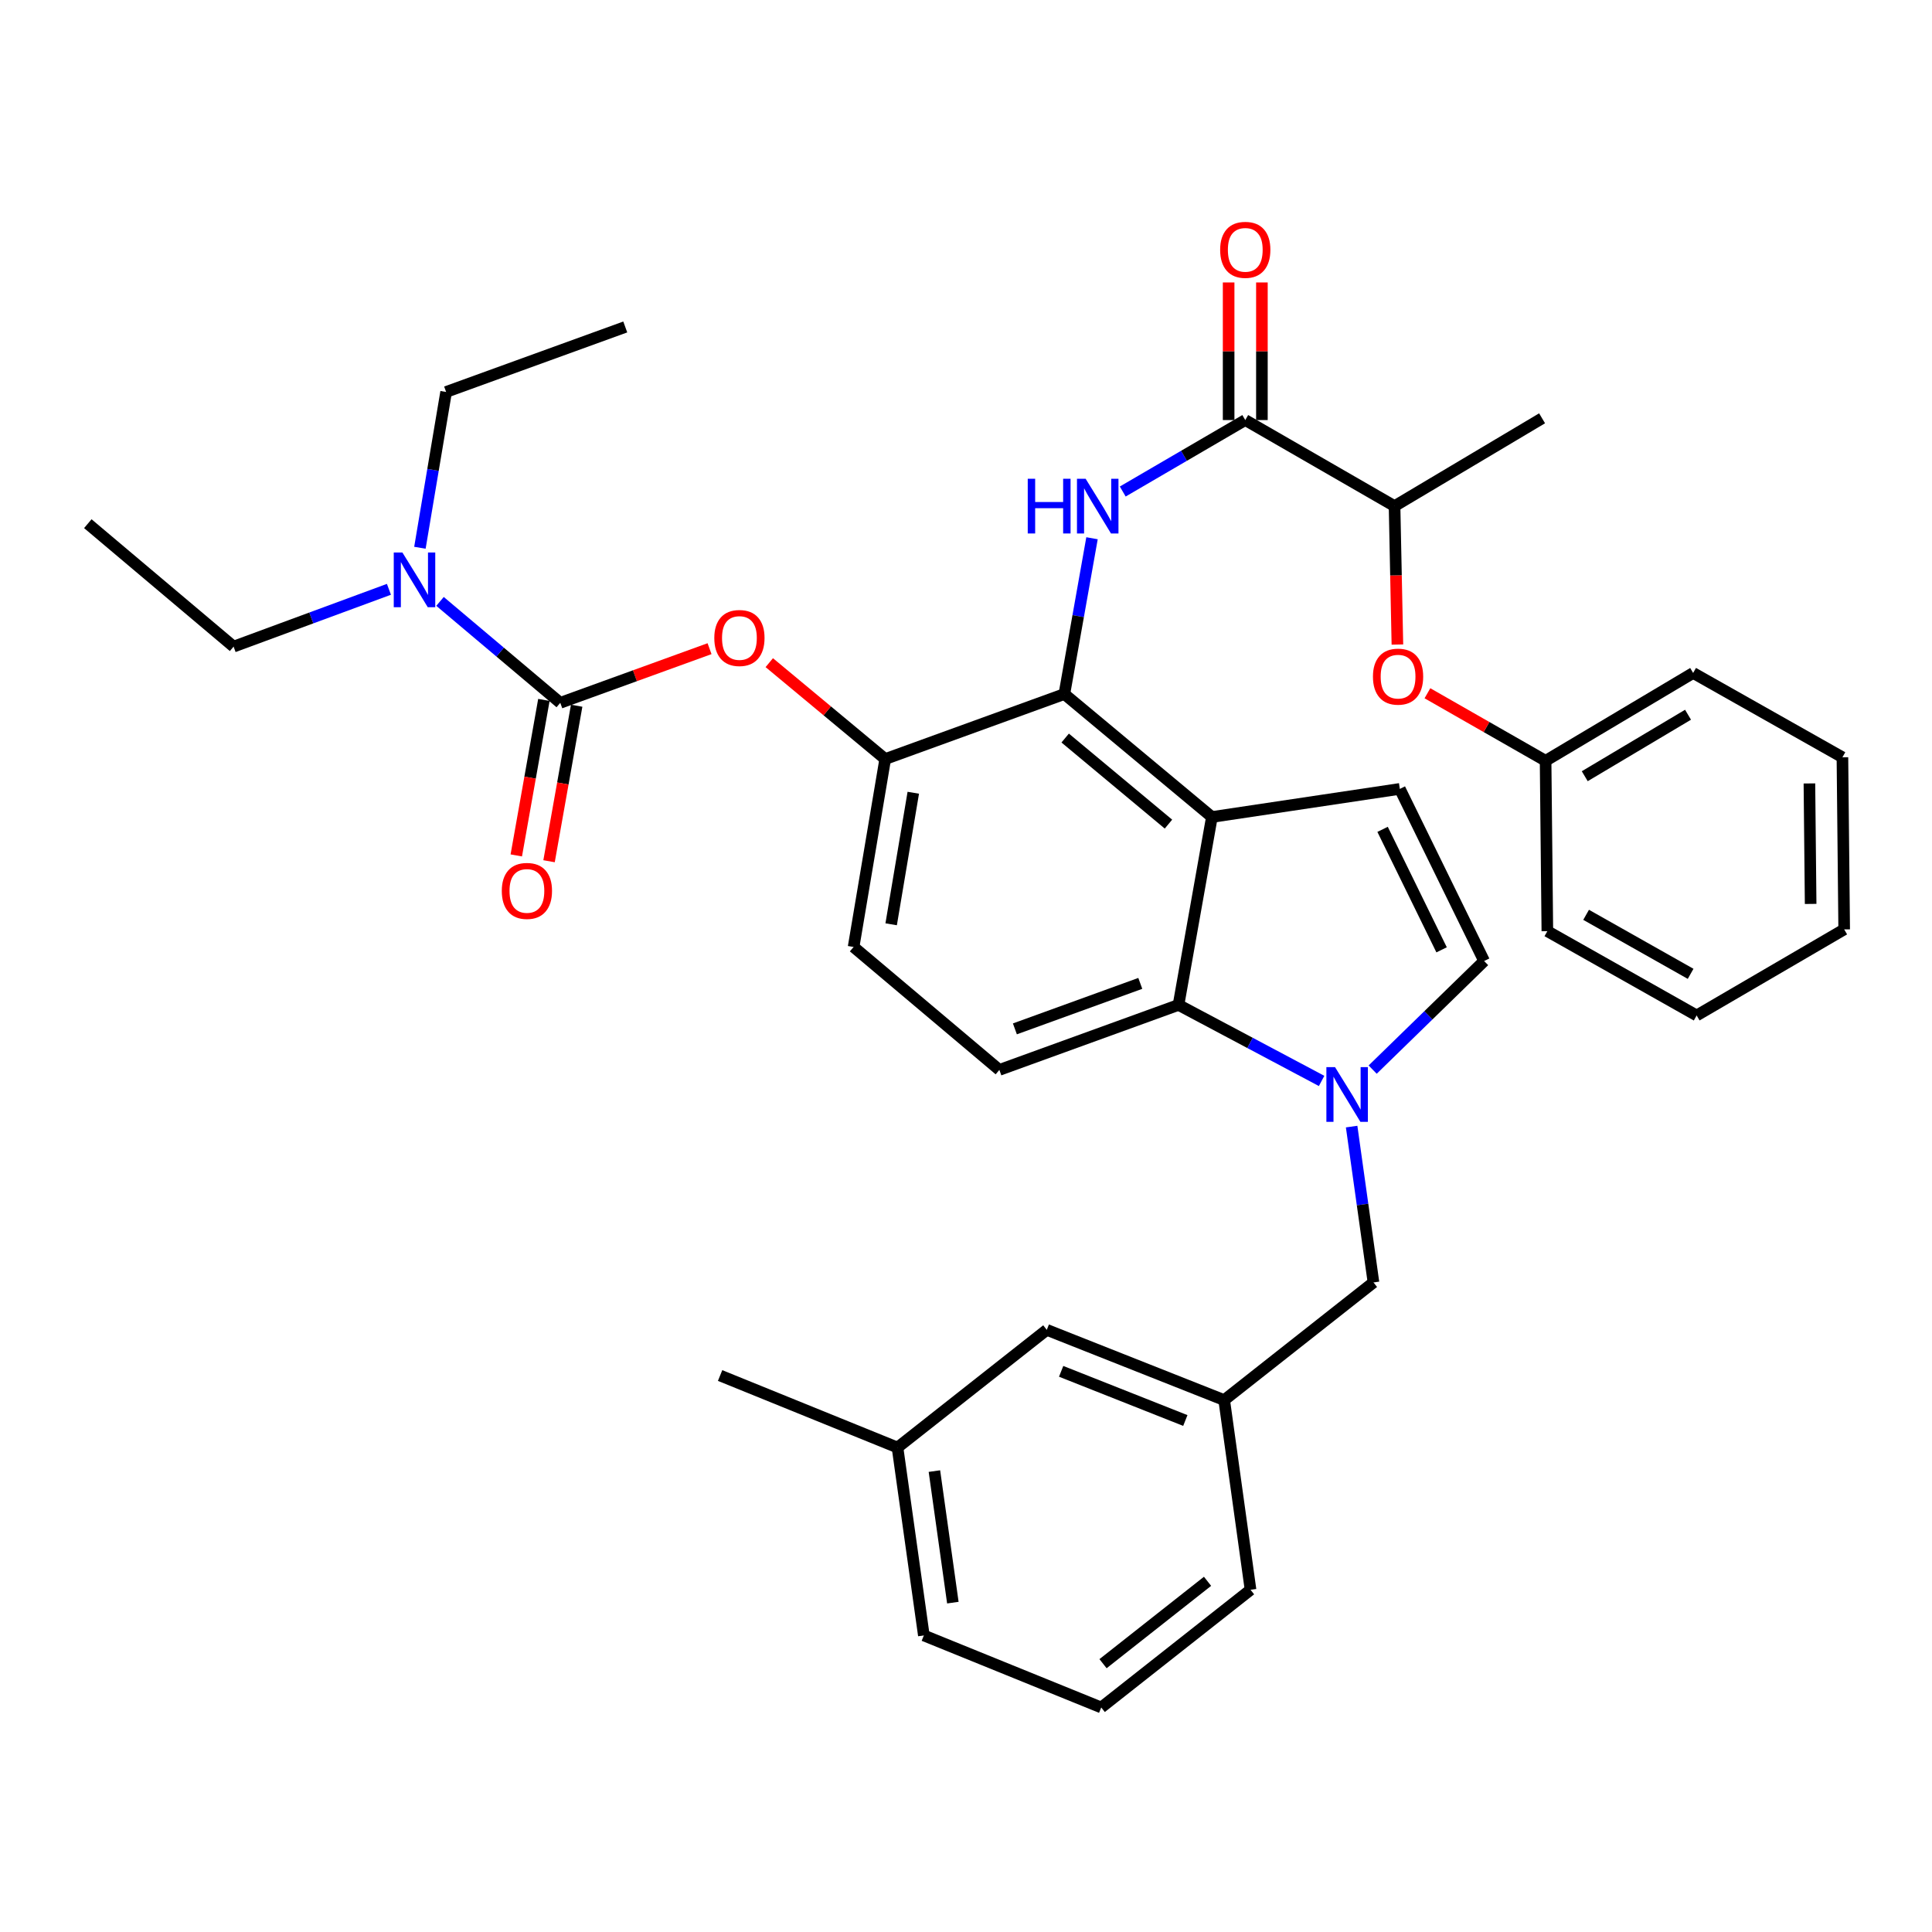 <?xml version='1.0' encoding='iso-8859-1'?>
<svg version='1.1' baseProfile='full'
              xmlns='http://www.w3.org/2000/svg'
                      xmlns:rdkit='http://www.rdkit.org/xml'
                      xmlns:xlink='http://www.w3.org/1999/xlink'
                  xml:space='preserve'
width='1000px' height='1000px' viewBox='0 0 1000 1000'>
<!-- END OF HEADER -->
<rect style='opacity:1.0;fill:#FFFFFF;stroke:none' width='1000' height='1000' x='0' y='0'> </rect>
<path class='bond-0' d='M 581.129,254.411 L 612.839,235.916' style='fill:none;fill-rule:evenodd;stroke:#0000FF;stroke-width:6px;stroke-linecap:butt;stroke-linejoin:miter;stroke-opacity:1' />
<path class='bond-0' d='M 612.839,235.916 L 644.549,217.421' style='fill:none;fill-rule:evenodd;stroke:#000000;stroke-width:6px;stroke-linecap:butt;stroke-linejoin:miter;stroke-opacity:1' />
<path class='bond-1' d='M 565.226,278.594 L 558.066,318.914' style='fill:none;fill-rule:evenodd;stroke:#0000FF;stroke-width:6px;stroke-linecap:butt;stroke-linejoin:miter;stroke-opacity:1' />
<path class='bond-1' d='M 558.066,318.914 L 550.907,359.233' style='fill:none;fill-rule:evenodd;stroke:#000000;stroke-width:6px;stroke-linecap:butt;stroke-linejoin:miter;stroke-opacity:1' />
<path class='bond-2' d='M 653.161,217.421 L 653.161,181.809' style='fill:none;fill-rule:evenodd;stroke:#000000;stroke-width:6px;stroke-linecap:butt;stroke-linejoin:miter;stroke-opacity:1' />
<path class='bond-2' d='M 653.161,181.809 L 653.161,146.198' style='fill:none;fill-rule:evenodd;stroke:#FF0000;stroke-width:6px;stroke-linecap:butt;stroke-linejoin:miter;stroke-opacity:1' />
<path class='bond-2' d='M 635.937,217.421 L 635.937,181.809' style='fill:none;fill-rule:evenodd;stroke:#000000;stroke-width:6px;stroke-linecap:butt;stroke-linejoin:miter;stroke-opacity:1' />
<path class='bond-2' d='M 635.937,181.809 L 635.937,146.198' style='fill:none;fill-rule:evenodd;stroke:#FF0000;stroke-width:6px;stroke-linecap:butt;stroke-linejoin:miter;stroke-opacity:1' />
<path class='bond-3' d='M 644.549,217.421 L 721.818,261.964' style='fill:none;fill-rule:evenodd;stroke:#000000;stroke-width:6px;stroke-linecap:butt;stroke-linejoin:miter;stroke-opacity:1' />
<path class='bond-4' d='M 458.184,392.878 L 441.821,490.146' style='fill:none;fill-rule:evenodd;stroke:#000000;stroke-width:6px;stroke-linecap:butt;stroke-linejoin:miter;stroke-opacity:1' />
<path class='bond-4' d='M 472.715,410.325 L 461.261,478.413' style='fill:none;fill-rule:evenodd;stroke:#000000;stroke-width:6px;stroke-linecap:butt;stroke-linejoin:miter;stroke-opacity:1' />
<path class='bond-5' d='M 458.184,392.878 L 550.907,359.233' style='fill:none;fill-rule:evenodd;stroke:#000000;stroke-width:6px;stroke-linecap:butt;stroke-linejoin:miter;stroke-opacity:1' />
<path class='bond-6' d='M 458.184,392.878 L 428.18,367.934' style='fill:none;fill-rule:evenodd;stroke:#000000;stroke-width:6px;stroke-linecap:butt;stroke-linejoin:miter;stroke-opacity:1' />
<path class='bond-6' d='M 428.18,367.934 L 398.176,342.99' style='fill:none;fill-rule:evenodd;stroke:#FF0000;stroke-width:6px;stroke-linecap:butt;stroke-linejoin:miter;stroke-opacity:1' />
<path class='bond-7' d='M 441.821,490.146 L 517.272,553.78' style='fill:none;fill-rule:evenodd;stroke:#000000;stroke-width:6px;stroke-linecap:butt;stroke-linejoin:miter;stroke-opacity:1' />
<path class='bond-8' d='M 517.272,553.78 L 609.995,520.145' style='fill:none;fill-rule:evenodd;stroke:#000000;stroke-width:6px;stroke-linecap:butt;stroke-linejoin:miter;stroke-opacity:1' />
<path class='bond-8' d='M 525.307,532.543 L 590.213,508.998' style='fill:none;fill-rule:evenodd;stroke:#000000;stroke-width:6px;stroke-linecap:butt;stroke-linejoin:miter;stroke-opacity:1' />
<path class='bond-9' d='M 609.995,520.145 L 627.277,422.876' style='fill:none;fill-rule:evenodd;stroke:#000000;stroke-width:6px;stroke-linecap:butt;stroke-linejoin:miter;stroke-opacity:1' />
<path class='bond-10' d='M 609.995,520.145 L 647.029,539.817' style='fill:none;fill-rule:evenodd;stroke:#000000;stroke-width:6px;stroke-linecap:butt;stroke-linejoin:miter;stroke-opacity:1' />
<path class='bond-10' d='M 647.029,539.817 L 684.063,559.489' style='fill:none;fill-rule:evenodd;stroke:#0000FF;stroke-width:6px;stroke-linecap:butt;stroke-linejoin:miter;stroke-opacity:1' />
<path class='bond-11' d='M 627.277,422.876 L 550.907,359.233' style='fill:none;fill-rule:evenodd;stroke:#000000;stroke-width:6px;stroke-linecap:butt;stroke-linejoin:miter;stroke-opacity:1' />
<path class='bond-11' d='M 604.795,426.562 L 551.336,382.011' style='fill:none;fill-rule:evenodd;stroke:#000000;stroke-width:6px;stroke-linecap:butt;stroke-linejoin:miter;stroke-opacity:1' />
<path class='bond-12' d='M 627.277,422.876 L 724.546,408.331' style='fill:none;fill-rule:evenodd;stroke:#000000;stroke-width:6px;stroke-linecap:butt;stroke-linejoin:miter;stroke-opacity:1' />
<path class='bond-13' d='M 710.489,553.63 L 739.335,525.524' style='fill:none;fill-rule:evenodd;stroke:#0000FF;stroke-width:6px;stroke-linecap:butt;stroke-linejoin:miter;stroke-opacity:1' />
<path class='bond-13' d='M 739.335,525.524 L 768.18,497.419' style='fill:none;fill-rule:evenodd;stroke:#000000;stroke-width:6px;stroke-linecap:butt;stroke-linejoin:miter;stroke-opacity:1' />
<path class='bond-14' d='M 699.603,583.122 L 705.256,623.454' style='fill:none;fill-rule:evenodd;stroke:#0000FF;stroke-width:6px;stroke-linecap:butt;stroke-linejoin:miter;stroke-opacity:1' />
<path class='bond-14' d='M 705.256,623.454 L 710.91,663.785' style='fill:none;fill-rule:evenodd;stroke:#000000;stroke-width:6px;stroke-linecap:butt;stroke-linejoin:miter;stroke-opacity:1' />
<path class='bond-15' d='M 768.18,497.419 L 724.546,408.331' style='fill:none;fill-rule:evenodd;stroke:#000000;stroke-width:6px;stroke-linecap:butt;stroke-linejoin:miter;stroke-opacity:1' />
<path class='bond-15' d='M 746.167,491.632 L 715.622,429.271' style='fill:none;fill-rule:evenodd;stroke:#000000;stroke-width:6px;stroke-linecap:butt;stroke-linejoin:miter;stroke-opacity:1' />
<path class='bond-16' d='M 710.91,663.785 L 633.64,724.691' style='fill:none;fill-rule:evenodd;stroke:#000000;stroke-width:6px;stroke-linecap:butt;stroke-linejoin:miter;stroke-opacity:1' />
<path class='bond-17' d='M 633.64,724.691 L 541.816,688.329' style='fill:none;fill-rule:evenodd;stroke:#000000;stroke-width:6px;stroke-linecap:butt;stroke-linejoin:miter;stroke-opacity:1' />
<path class='bond-17' d='M 613.525,735.251 L 549.248,709.798' style='fill:none;fill-rule:evenodd;stroke:#000000;stroke-width:6px;stroke-linecap:butt;stroke-linejoin:miter;stroke-opacity:1' />
<path class='bond-18' d='M 633.64,724.691 L 647.276,822.869' style='fill:none;fill-rule:evenodd;stroke:#000000;stroke-width:6px;stroke-linecap:butt;stroke-linejoin:miter;stroke-opacity:1' />
<path class='bond-19' d='M 367.257,335.753 L 328.628,349.766' style='fill:none;fill-rule:evenodd;stroke:#FF0000;stroke-width:6px;stroke-linecap:butt;stroke-linejoin:miter;stroke-opacity:1' />
<path class='bond-19' d='M 328.628,349.766 L 289.999,363.778' style='fill:none;fill-rule:evenodd;stroke:#000000;stroke-width:6px;stroke-linecap:butt;stroke-linejoin:miter;stroke-opacity:1' />
<path class='bond-20' d='M 289.999,363.778 L 258.877,337.531' style='fill:none;fill-rule:evenodd;stroke:#000000;stroke-width:6px;stroke-linecap:butt;stroke-linejoin:miter;stroke-opacity:1' />
<path class='bond-20' d='M 258.877,337.531 L 227.755,311.283' style='fill:none;fill-rule:evenodd;stroke:#0000FF;stroke-width:6px;stroke-linecap:butt;stroke-linejoin:miter;stroke-opacity:1' />
<path class='bond-21' d='M 281.52,362.273 L 274.374,402.517' style='fill:none;fill-rule:evenodd;stroke:#000000;stroke-width:6px;stroke-linecap:butt;stroke-linejoin:miter;stroke-opacity:1' />
<path class='bond-21' d='M 274.374,402.517 L 267.229,442.761' style='fill:none;fill-rule:evenodd;stroke:#FF0000;stroke-width:6px;stroke-linecap:butt;stroke-linejoin:miter;stroke-opacity:1' />
<path class='bond-21' d='M 298.479,365.284 L 291.333,405.528' style='fill:none;fill-rule:evenodd;stroke:#000000;stroke-width:6px;stroke-linecap:butt;stroke-linejoin:miter;stroke-opacity:1' />
<path class='bond-21' d='M 291.333,405.528 L 284.188,445.772' style='fill:none;fill-rule:evenodd;stroke:#FF0000;stroke-width:6px;stroke-linecap:butt;stroke-linejoin:miter;stroke-opacity:1' />
<path class='bond-22' d='M 201.313,305.027 L 161.109,319.858' style='fill:none;fill-rule:evenodd;stroke:#0000FF;stroke-width:6px;stroke-linecap:butt;stroke-linejoin:miter;stroke-opacity:1' />
<path class='bond-22' d='M 161.109,319.858 L 120.906,334.689' style='fill:none;fill-rule:evenodd;stroke:#000000;stroke-width:6px;stroke-linecap:butt;stroke-linejoin:miter;stroke-opacity:1' />
<path class='bond-23' d='M 217.345,283.519 L 224.128,243.197' style='fill:none;fill-rule:evenodd;stroke:#0000FF;stroke-width:6px;stroke-linecap:butt;stroke-linejoin:miter;stroke-opacity:1' />
<path class='bond-23' d='M 224.128,243.197 L 230.911,202.876' style='fill:none;fill-rule:evenodd;stroke:#000000;stroke-width:6px;stroke-linecap:butt;stroke-linejoin:miter;stroke-opacity:1' />
<path class='bond-24' d='M 120.906,334.689 L 45.455,271.055' style='fill:none;fill-rule:evenodd;stroke:#000000;stroke-width:6px;stroke-linecap:butt;stroke-linejoin:miter;stroke-opacity:1' />
<path class='bond-25' d='M 230.911,202.876 L 323.634,169.241' style='fill:none;fill-rule:evenodd;stroke:#000000;stroke-width:6px;stroke-linecap:butt;stroke-linejoin:miter;stroke-opacity:1' />
<path class='bond-26' d='M 541.816,688.329 L 464.547,749.236' style='fill:none;fill-rule:evenodd;stroke:#000000;stroke-width:6px;stroke-linecap:butt;stroke-linejoin:miter;stroke-opacity:1' />
<path class='bond-27' d='M 464.547,749.236 L 478.183,846.504' style='fill:none;fill-rule:evenodd;stroke:#000000;stroke-width:6px;stroke-linecap:butt;stroke-linejoin:miter;stroke-opacity:1' />
<path class='bond-27' d='M 483.65,761.435 L 493.195,829.523' style='fill:none;fill-rule:evenodd;stroke:#000000;stroke-width:6px;stroke-linecap:butt;stroke-linejoin:miter;stroke-opacity:1' />
<path class='bond-28' d='M 464.547,749.236 L 372.723,711.965' style='fill:none;fill-rule:evenodd;stroke:#000000;stroke-width:6px;stroke-linecap:butt;stroke-linejoin:miter;stroke-opacity:1' />
<path class='bond-29' d='M 478.183,846.504 L 569.997,883.785' style='fill:none;fill-rule:evenodd;stroke:#000000;stroke-width:6px;stroke-linecap:butt;stroke-linejoin:miter;stroke-opacity:1' />
<path class='bond-30' d='M 569.997,883.785 L 647.276,822.869' style='fill:none;fill-rule:evenodd;stroke:#000000;stroke-width:6px;stroke-linecap:butt;stroke-linejoin:miter;stroke-opacity:1' />
<path class='bond-30' d='M 570.926,861.121 L 625.021,818.479' style='fill:none;fill-rule:evenodd;stroke:#000000;stroke-width:6px;stroke-linecap:butt;stroke-linejoin:miter;stroke-opacity:1' />
<path class='bond-31' d='M 799.997,393.787 L 769.416,376.308' style='fill:none;fill-rule:evenodd;stroke:#000000;stroke-width:6px;stroke-linecap:butt;stroke-linejoin:miter;stroke-opacity:1' />
<path class='bond-31' d='M 769.416,376.308 L 738.835,358.829' style='fill:none;fill-rule:evenodd;stroke:#FF0000;stroke-width:6px;stroke-linecap:butt;stroke-linejoin:miter;stroke-opacity:1' />
<path class='bond-32' d='M 799.997,393.787 L 876.367,348.324' style='fill:none;fill-rule:evenodd;stroke:#000000;stroke-width:6px;stroke-linecap:butt;stroke-linejoin:miter;stroke-opacity:1' />
<path class='bond-32' d='M 820.263,401.767 L 873.722,369.944' style='fill:none;fill-rule:evenodd;stroke:#000000;stroke-width:6px;stroke-linecap:butt;stroke-linejoin:miter;stroke-opacity:1' />
<path class='bond-33' d='M 799.997,393.787 L 800.906,481.965' style='fill:none;fill-rule:evenodd;stroke:#000000;stroke-width:6px;stroke-linecap:butt;stroke-linejoin:miter;stroke-opacity:1' />
<path class='bond-34' d='M 723.296,333.618 L 722.557,297.791' style='fill:none;fill-rule:evenodd;stroke:#FF0000;stroke-width:6px;stroke-linecap:butt;stroke-linejoin:miter;stroke-opacity:1' />
<path class='bond-34' d='M 722.557,297.791 L 721.818,261.964' style='fill:none;fill-rule:evenodd;stroke:#000000;stroke-width:6px;stroke-linecap:butt;stroke-linejoin:miter;stroke-opacity:1' />
<path class='bond-35' d='M 876.367,348.324 L 953.636,391.968' style='fill:none;fill-rule:evenodd;stroke:#000000;stroke-width:6px;stroke-linecap:butt;stroke-linejoin:miter;stroke-opacity:1' />
<path class='bond-36' d='M 800.906,481.965 L 878.185,525.599' style='fill:none;fill-rule:evenodd;stroke:#000000;stroke-width:6px;stroke-linecap:butt;stroke-linejoin:miter;stroke-opacity:1' />
<path class='bond-36' d='M 820.967,473.511 L 875.062,504.056' style='fill:none;fill-rule:evenodd;stroke:#000000;stroke-width:6px;stroke-linecap:butt;stroke-linejoin:miter;stroke-opacity:1' />
<path class='bond-37' d='M 721.818,261.964 L 798.179,216.512' style='fill:none;fill-rule:evenodd;stroke:#000000;stroke-width:6px;stroke-linecap:butt;stroke-linejoin:miter;stroke-opacity:1' />
<path class='bond-38' d='M 953.636,391.968 L 954.545,481.056' style='fill:none;fill-rule:evenodd;stroke:#000000;stroke-width:6px;stroke-linecap:butt;stroke-linejoin:miter;stroke-opacity:1' />
<path class='bond-38' d='M 936.55,405.507 L 937.186,467.868' style='fill:none;fill-rule:evenodd;stroke:#000000;stroke-width:6px;stroke-linecap:butt;stroke-linejoin:miter;stroke-opacity:1' />
<path class='bond-39' d='M 878.185,525.599 L 954.545,481.056' style='fill:none;fill-rule:evenodd;stroke:#000000;stroke-width:6px;stroke-linecap:butt;stroke-linejoin:miter;stroke-opacity:1' />
<path  class='atom-0' d='M 531.959 247.804
L 535.799 247.804
L 535.799 259.844
L 550.279 259.844
L 550.279 247.804
L 554.119 247.804
L 554.119 276.124
L 550.279 276.124
L 550.279 263.044
L 535.799 263.044
L 535.799 276.124
L 531.959 276.124
L 531.959 247.804
' fill='#0000FF'/>
<path  class='atom-0' d='M 561.919 247.804
L 571.199 262.804
Q 572.119 264.284, 573.599 266.964
Q 575.079 269.644, 575.159 269.804
L 575.159 247.804
L 578.919 247.804
L 578.919 276.124
L 575.039 276.124
L 565.079 259.724
Q 563.919 257.804, 562.679 255.604
Q 561.479 253.404, 561.119 252.724
L 561.119 276.124
L 557.439 276.124
L 557.439 247.804
L 561.919 247.804
' fill='#0000FF'/>
<path  class='atom-2' d='M 631.549 129.313
Q 631.549 122.513, 634.909 118.713
Q 638.269 114.913, 644.549 114.913
Q 650.829 114.913, 654.189 118.713
Q 657.549 122.513, 657.549 129.313
Q 657.549 136.193, 654.149 140.113
Q 650.749 143.993, 644.549 143.993
Q 638.309 143.993, 634.909 140.113
Q 631.549 136.233, 631.549 129.313
M 644.549 140.793
Q 648.869 140.793, 651.189 137.913
Q 653.549 134.993, 653.549 129.313
Q 653.549 123.753, 651.189 120.953
Q 648.869 118.113, 644.549 118.113
Q 640.229 118.113, 637.869 120.913
Q 635.549 123.713, 635.549 129.313
Q 635.549 135.033, 637.869 137.913
Q 640.229 140.793, 644.549 140.793
' fill='#FF0000'/>
<path  class='atom-9' d='M 691.014 552.347
L 700.294 567.347
Q 701.214 568.827, 702.694 571.507
Q 704.174 574.187, 704.254 574.347
L 704.254 552.347
L 708.014 552.347
L 708.014 580.667
L 704.134 580.667
L 694.174 564.267
Q 693.014 562.347, 691.774 560.147
Q 690.574 557.947, 690.214 557.267
L 690.214 580.667
L 686.534 580.667
L 686.534 552.347
L 691.014 552.347
' fill='#0000FF'/>
<path  class='atom-14' d='M 369.723 330.223
Q 369.723 323.423, 373.083 319.623
Q 376.443 315.823, 382.723 315.823
Q 389.003 315.823, 392.363 319.623
Q 395.723 323.423, 395.723 330.223
Q 395.723 337.103, 392.323 341.023
Q 388.923 344.903, 382.723 344.903
Q 376.483 344.903, 373.083 341.023
Q 369.723 337.143, 369.723 330.223
M 382.723 341.703
Q 387.043 341.703, 389.363 338.823
Q 391.723 335.903, 391.723 330.223
Q 391.723 324.663, 389.363 321.863
Q 387.043 319.023, 382.723 319.023
Q 378.403 319.023, 376.043 321.823
Q 373.723 324.623, 373.723 330.223
Q 373.723 335.943, 376.043 338.823
Q 378.403 341.703, 382.723 341.703
' fill='#FF0000'/>
<path  class='atom-16' d='M 208.288 285.985
L 217.568 300.985
Q 218.488 302.465, 219.968 305.145
Q 221.448 307.825, 221.528 307.985
L 221.528 285.985
L 225.288 285.985
L 225.288 314.305
L 221.408 314.305
L 211.448 297.905
Q 210.288 295.985, 209.048 293.785
Q 207.848 291.585, 207.488 290.905
L 207.488 314.305
L 203.808 314.305
L 203.808 285.985
L 208.288 285.985
' fill='#0000FF'/>
<path  class='atom-17' d='M 259.727 461.136
Q 259.727 454.336, 263.087 450.536
Q 266.447 446.736, 272.727 446.736
Q 279.007 446.736, 282.367 450.536
Q 285.727 454.336, 285.727 461.136
Q 285.727 468.016, 282.327 471.936
Q 278.927 475.816, 272.727 475.816
Q 266.487 475.816, 263.087 471.936
Q 259.727 468.056, 259.727 461.136
M 272.727 472.616
Q 277.047 472.616, 279.367 469.736
Q 281.727 466.816, 281.727 461.136
Q 281.727 455.576, 279.367 452.776
Q 277.047 449.936, 272.727 449.936
Q 268.407 449.936, 266.047 452.736
Q 263.727 455.536, 263.727 461.136
Q 263.727 466.856, 266.047 469.736
Q 268.407 472.616, 272.727 472.616
' fill='#FF0000'/>
<path  class='atom-29' d='M 710.637 350.222
Q 710.637 343.422, 713.997 339.622
Q 717.357 335.822, 723.637 335.822
Q 729.917 335.822, 733.277 339.622
Q 736.637 343.422, 736.637 350.222
Q 736.637 357.102, 733.237 361.022
Q 729.837 364.902, 723.637 364.902
Q 717.397 364.902, 713.997 361.022
Q 710.637 357.142, 710.637 350.222
M 723.637 361.702
Q 727.957 361.702, 730.277 358.822
Q 732.637 355.902, 732.637 350.222
Q 732.637 344.662, 730.277 341.862
Q 727.957 339.022, 723.637 339.022
Q 719.317 339.022, 716.957 341.822
Q 714.637 344.622, 714.637 350.222
Q 714.637 355.942, 716.957 358.822
Q 719.317 361.702, 723.637 361.702
' fill='#FF0000'/>
</svg>
